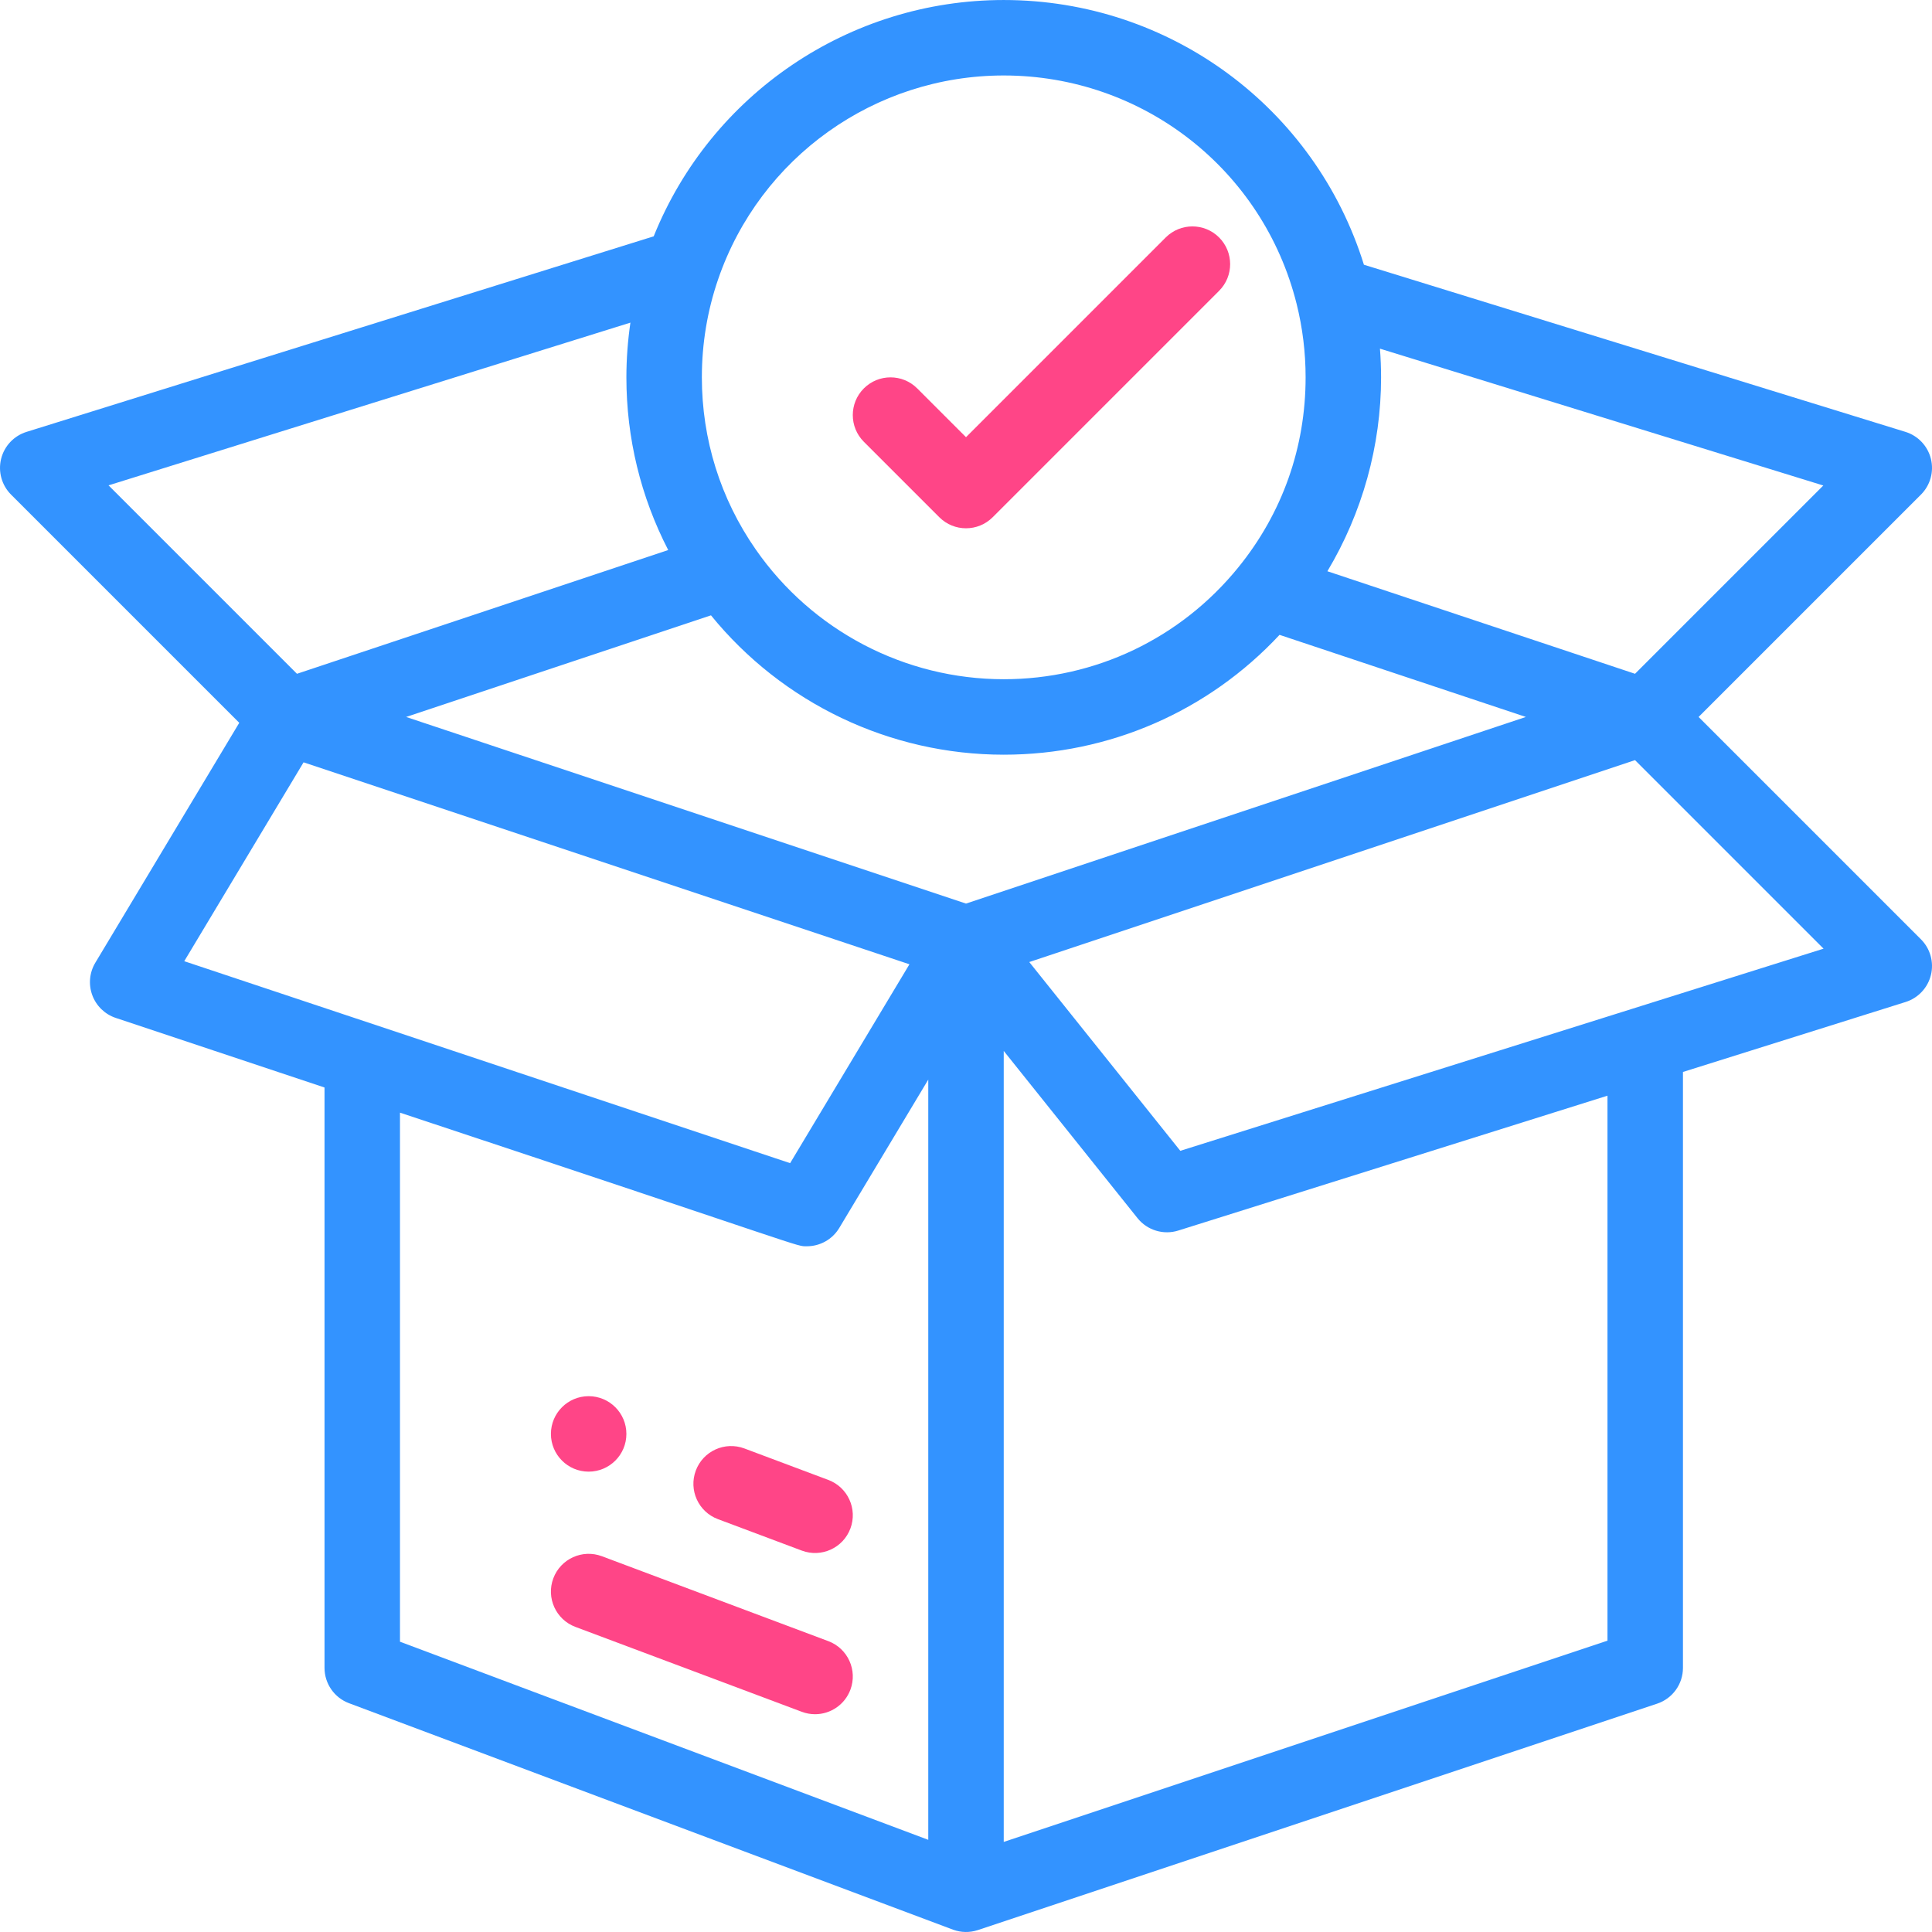<?xml version="1.0" encoding="iso-8859-1"?>
<!-- Generator: Adobe Illustrator 22.1.0, SVG Export Plug-In . SVG Version: 6.00 Build 0)  -->
<svg version="1.1" id="Capa_1" xmlns="http://www.w3.org/2000/svg" xmlns:xlink="http://www.w3.org/1999/xlink" x="0px" y="0px"
	 viewBox="-49 141 512 512" style="enable-background:new -49 141 512 512;" xml:space="preserve">
<path style="fill:#FF4587;" d="M107,531.002c5.52,0,10-4.48,10-10s-4.48-10-10-10s-10,4.48-10,10S101.48,531.002,107,531.002z"/>
<path style="fill:#3393FF;" d="M14.408,332.552l-38.144,63.575c-1.561,2.601-1.856,5.77-0.804,8.615s3.339,5.058,6.217,6.017
	L37,429.199v153.802c0,4.168,2.586,7.899,6.489,9.363c33.827,12.684,159.512,59.822,160.187,60.061
	c1.984,0.699,4.219,0.794,6.398,0.089c0.029-0.01,0.059-0.016,0.088-0.026l180-60c4.083-1.361,6.838-5.183,6.838-9.487v-157.92
	l58.998-18.54c3.336-1.048,5.882-3.762,6.715-7.158c0.832-3.396-0.169-6.98-2.641-9.453l-58.929-58.929l58.929-58.929
	c2.479-2.479,3.478-6.075,2.635-9.477c-0.843-3.403-3.407-6.115-6.757-7.149l-143.499-44.29
	c-12.936-41.581-51.384-70.154-95.451-70.154c-40.964,0-77.6,24.965-92.763,62.625l-166.214,51.828
	c-3.341,1.042-5.895,3.756-6.732,7.155c-0.837,3.398,0.163,6.988,2.638,9.463L14.408,332.552z M31.448,343.025l160.563,53.521
	l-31.619,52.702c-17.145-5.715-142.258-47.42-160.564-53.521L31.448,343.025z M139.418,304.073
	c18.91,23.247,47.377,36.929,77.582,36.929c27.942,0,54.203-11.499,73.092-31.759l65.284,21.759L207,380.461L58.624,331.003
	L139.418,304.073z M57,435.866c110.15,36.522,104.771,35.407,107.838,35.407c3.438,0,6.73-1.779,8.577-4.856L197,427.106v201.466
	l-140-52.5V435.866z M377,575.794l-160,53.333v-209.62l35.451,44.31c2.579,3.223,6.872,4.529,10.807,3.293L377,431.367V575.794z
	 M434.263,392.407l-170.471,53.572l-40.024-50.026l160.531-53.51L434.263,392.407z M384.299,319.56l-81.528-27.173
	C312.003,276.956,317,259.15,317,241.002c0-2.541-0.107-5.076-0.298-7.603l117.494,36.265L384.299,319.56z M217,161.002
	c36.801,0,68.719,24.892,77.618,60.532c1.581,6.333,2.382,12.883,2.382,19.468c0,18.574-6.164,35.983-17.828,50.352
	c-15.277,18.842-37.938,29.648-62.172,29.648c-26.196,0-50.767-12.858-65.733-34.404C141.934,273.192,137,257.424,137,241.002
	c0-8.931,1.455-17.688,4.327-26.028C152.428,182.692,182.839,161.002,217,161.002z M118.065,226.501
	c-0.694,4.778-1.065,9.618-1.065,14.5c0,16.101,3.814,31.696,11.084,45.767L29.701,319.56l-49.936-49.935L118.065,226.501z"/>
<path style="fill:#FF4587;" d="M141.249,543.585l22.24,8.34c5.182,1.942,10.939-0.69,12.875-5.852
	c1.939-5.171-0.681-10.936-5.852-12.875l-22.24-8.34c-5.171-1.938-10.935,0.681-12.875,5.852
	C133.458,535.882,136.078,541.646,141.249,543.585z"/>
<path style="fill:#FF4587;" d="M170.511,575.918l-60-22.5c-5.171-1.939-10.935,0.681-12.875,5.852
	c-1.94,5.171,0.681,10.936,5.852,12.875l60,22.5c1.157,0.434,2.343,0.64,3.51,0.64c4.049,0,7.859-2.477,9.365-6.492
	C178.303,583.621,175.683,577.857,170.511,575.918z"/>
<path style="fill:#FF4587;" d="M199.929,278.073c3.905,3.905,10.237,3.905,14.143,0l60-60c3.905-3.905,3.905-10.237,0-14.143
	c-3.905-3.906-10.237-3.905-14.143,0L207,256.86l-12.929-12.929c-3.905-3.905-10.237-3.905-14.143,0s-3.905,10.237,0,14.143
	L199.929,278.073z"/>
</svg>
